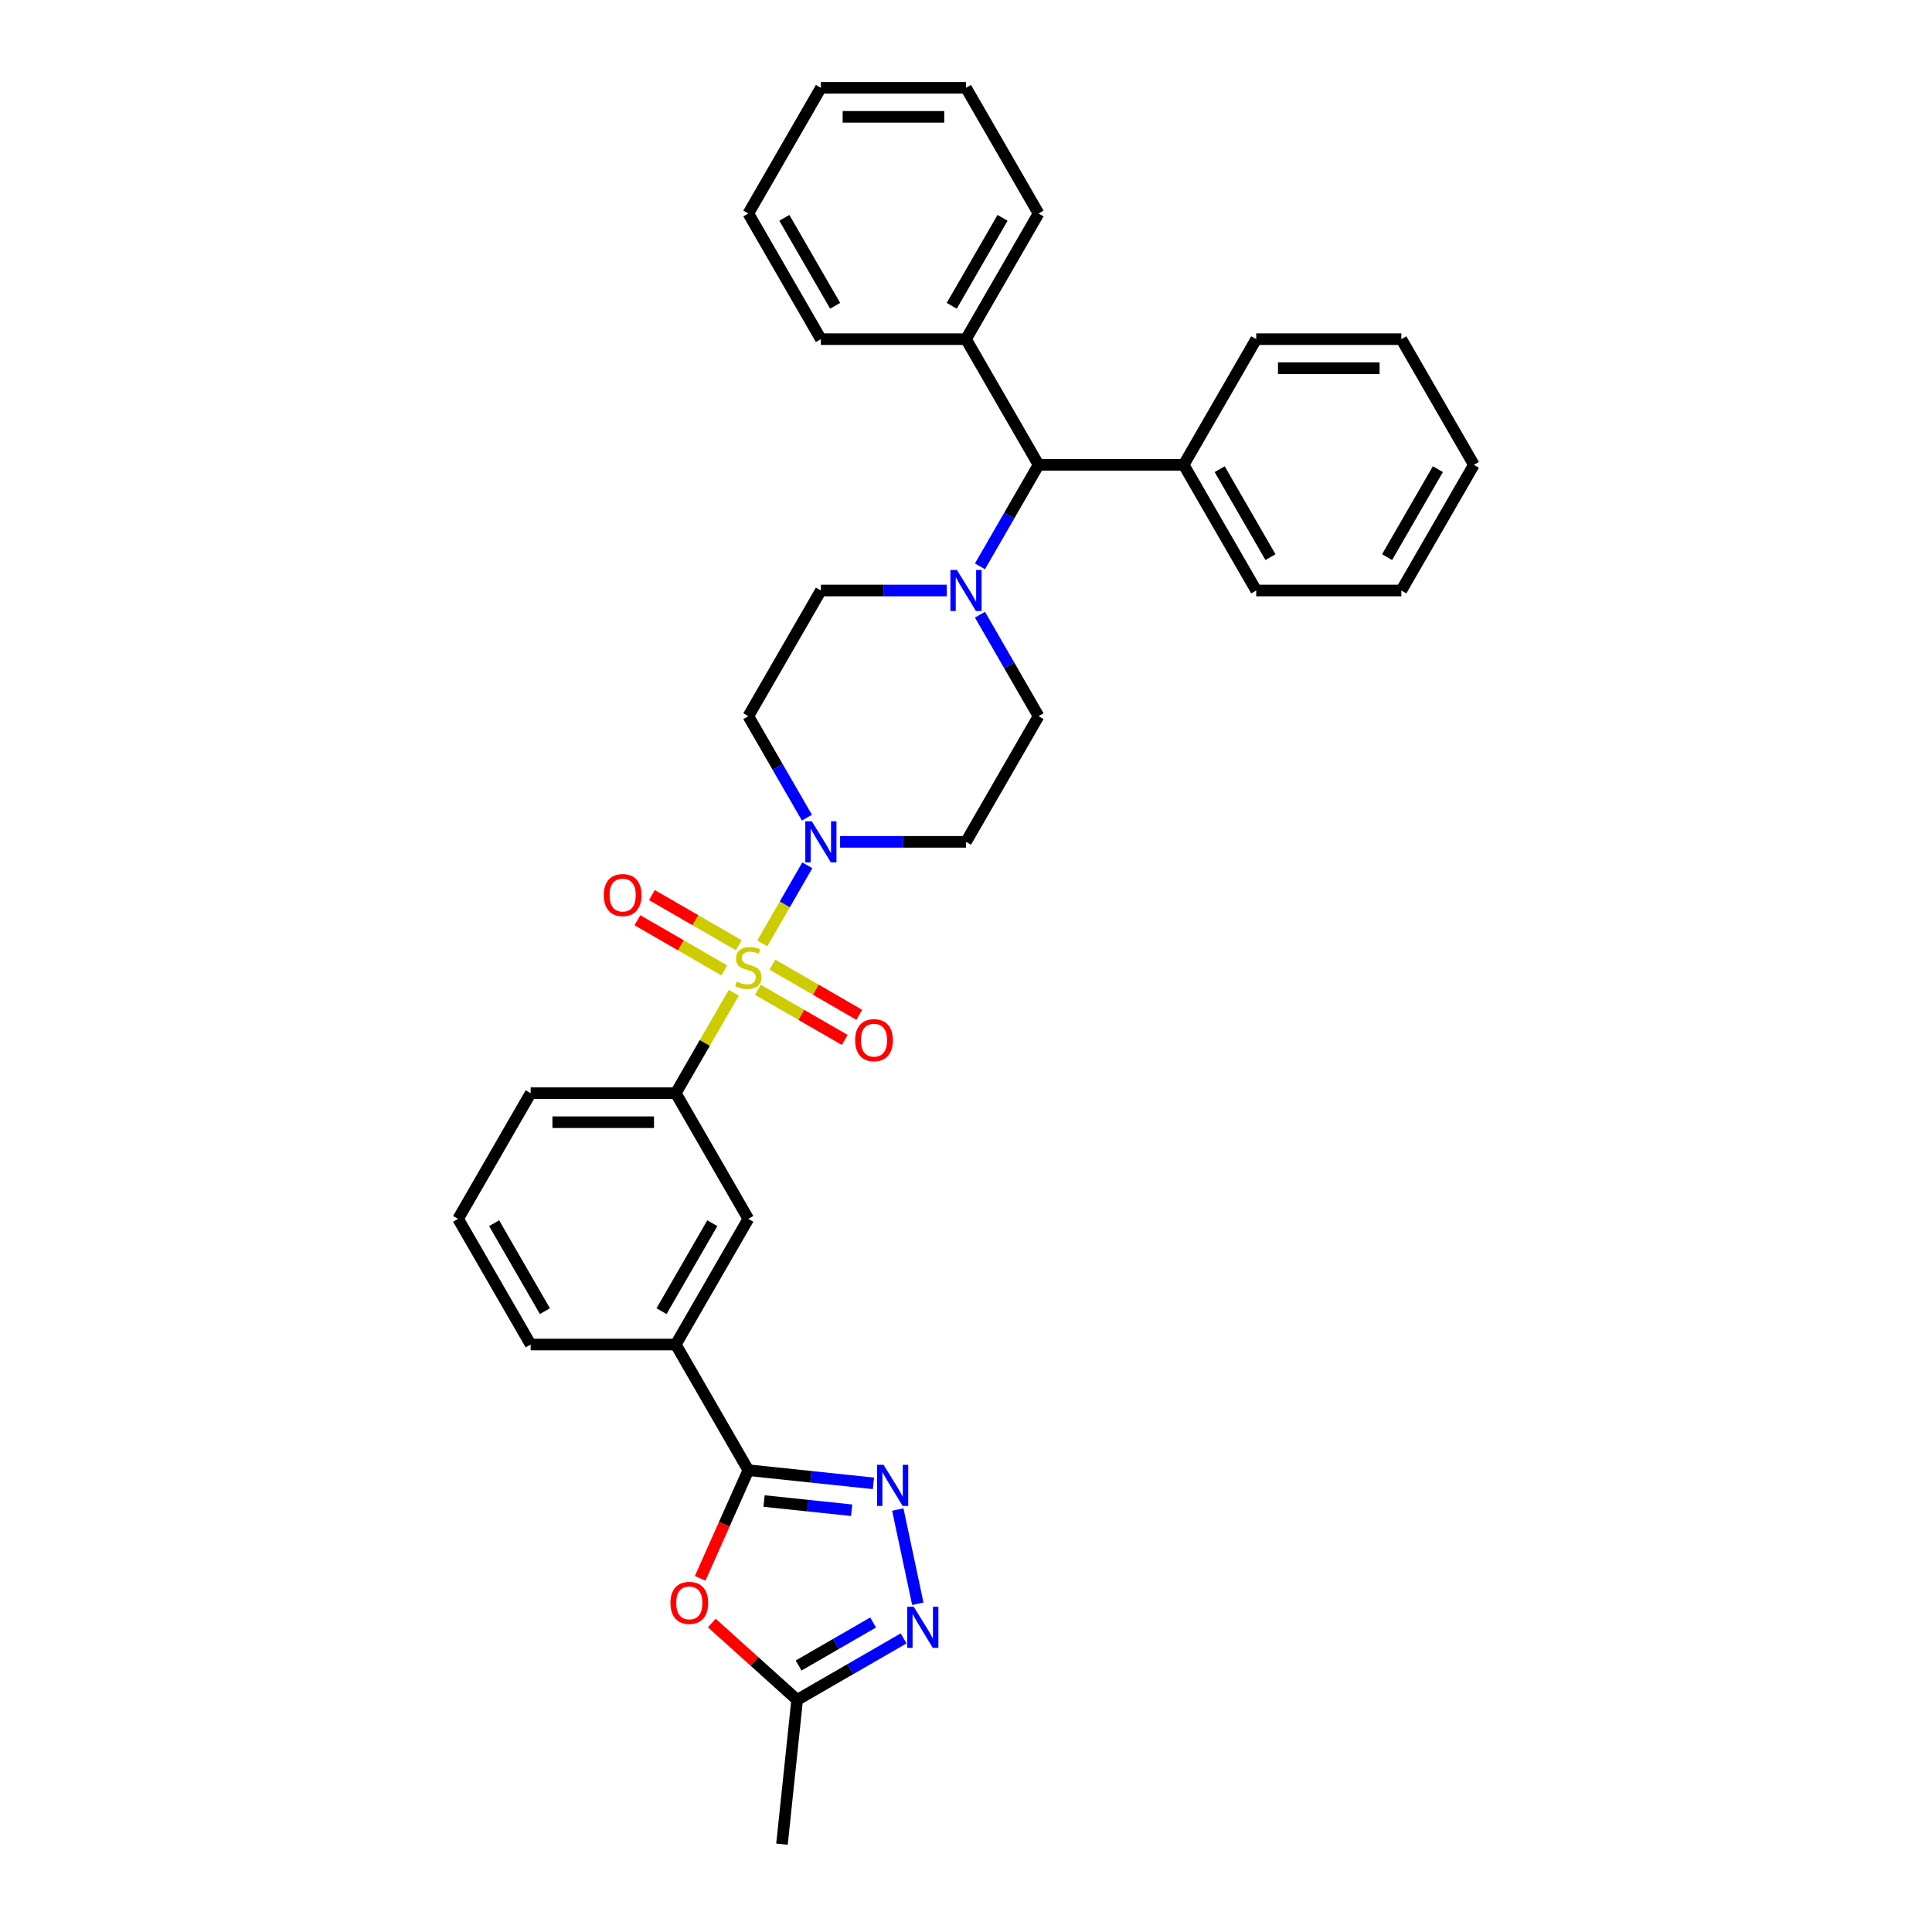 <?xml version='1.0' encoding='iso-8859-1'?>
<svg version='1.1' baseProfile='full'
              xmlns='http://www.w3.org/2000/svg'
                      xmlns:rdkit='http://www.rdkit.org/xml'
                      xmlns:xlink='http://www.w3.org/1999/xlink'
                  xml:space='preserve'
width='1000px' height='1000px' viewBox='0 0 1000 1000'>
<!-- END OF HEADER -->
<rect style='opacity:1.0;fill:#FFFFFF;stroke:none' width='1000' height='1000' x='0' y='0'> </rect>
<path class='bond-0' d='M 394.542,488.301 L 406.208,468.095' style='fill:none;fill-rule:evenodd;stroke:#CCCC00;stroke-width:6px;stroke-linecap:butt;stroke-linejoin:miter;stroke-opacity:1' />
<path class='bond-0' d='M 406.208,468.095 L 417.874,447.89' style='fill:none;fill-rule:evenodd;stroke:#0000FF;stroke-width:6px;stroke-linecap:butt;stroke-linejoin:miter;stroke-opacity:1' />
<path class='bond-5' d='M 379.798,513.838 L 364.789,539.835' style='fill:none;fill-rule:evenodd;stroke:#CCCC00;stroke-width:6px;stroke-linecap:butt;stroke-linejoin:miter;stroke-opacity:1' />
<path class='bond-5' d='M 364.789,539.835 L 349.78,565.831' style='fill:none;fill-rule:evenodd;stroke:#000000;stroke-width:6px;stroke-linecap:butt;stroke-linejoin:miter;stroke-opacity:1' />
<path class='bond-10' d='M 392.277,512.31 L 414.757,525.289' style='fill:none;fill-rule:evenodd;stroke:#CCCC00;stroke-width:6px;stroke-linecap:butt;stroke-linejoin:miter;stroke-opacity:1' />
<path class='bond-10' d='M 414.757,525.289 L 437.236,538.267' style='fill:none;fill-rule:evenodd;stroke:#FF0000;stroke-width:6px;stroke-linecap:butt;stroke-linejoin:miter;stroke-opacity:1' />
<path class='bond-10' d='M 399.788,499.301 L 422.268,512.279' style='fill:none;fill-rule:evenodd;stroke:#CCCC00;stroke-width:6px;stroke-linecap:butt;stroke-linejoin:miter;stroke-opacity:1' />
<path class='bond-10' d='M 422.268,512.279 L 444.747,525.258' style='fill:none;fill-rule:evenodd;stroke:#FF0000;stroke-width:6px;stroke-linecap:butt;stroke-linejoin:miter;stroke-opacity:1' />
<path class='bond-11' d='M 382.393,489.258 L 359.914,476.279' style='fill:none;fill-rule:evenodd;stroke:#CCCC00;stroke-width:6px;stroke-linecap:butt;stroke-linejoin:miter;stroke-opacity:1' />
<path class='bond-11' d='M 359.914,476.279 L 337.435,463.301' style='fill:none;fill-rule:evenodd;stroke:#FF0000;stroke-width:6px;stroke-linecap:butt;stroke-linejoin:miter;stroke-opacity:1' />
<path class='bond-11' d='M 374.882,502.267 L 352.403,489.289' style='fill:none;fill-rule:evenodd;stroke:#CCCC00;stroke-width:6px;stroke-linecap:butt;stroke-linejoin:miter;stroke-opacity:1' />
<path class='bond-11' d='M 352.403,489.289 L 329.924,476.31' style='fill:none;fill-rule:evenodd;stroke:#FF0000;stroke-width:6px;stroke-linecap:butt;stroke-linejoin:miter;stroke-opacity:1' />
<path class='bond-12' d='M 434.835,435.737 L 467.417,435.737' style='fill:none;fill-rule:evenodd;stroke:#0000FF;stroke-width:6px;stroke-linecap:butt;stroke-linejoin:miter;stroke-opacity:1' />
<path class='bond-12' d='M 467.417,435.737 L 500,435.737' style='fill:none;fill-rule:evenodd;stroke:#000000;stroke-width:6px;stroke-linecap:butt;stroke-linejoin:miter;stroke-opacity:1' />
<path class='bond-13' d='M 417.666,423.224 L 402.5,396.957' style='fill:none;fill-rule:evenodd;stroke:#0000FF;stroke-width:6px;stroke-linecap:butt;stroke-linejoin:miter;stroke-opacity:1' />
<path class='bond-13' d='M 402.5,396.957 L 387.335,370.69' style='fill:none;fill-rule:evenodd;stroke:#000000;stroke-width:6px;stroke-linecap:butt;stroke-linejoin:miter;stroke-opacity:1' />
<path class='bond-1' d='M 452.089,767.778 L 419.712,764.375' style='fill:none;fill-rule:evenodd;stroke:#0000FF;stroke-width:6px;stroke-linecap:butt;stroke-linejoin:miter;stroke-opacity:1' />
<path class='bond-1' d='M 419.712,764.375 L 387.335,760.972' style='fill:none;fill-rule:evenodd;stroke:#000000;stroke-width:6px;stroke-linecap:butt;stroke-linejoin:miter;stroke-opacity:1' />
<path class='bond-1' d='M 440.806,781.697 L 418.142,779.315' style='fill:none;fill-rule:evenodd;stroke:#0000FF;stroke-width:6px;stroke-linecap:butt;stroke-linejoin:miter;stroke-opacity:1' />
<path class='bond-1' d='M 418.142,779.315 L 395.478,776.933' style='fill:none;fill-rule:evenodd;stroke:#000000;stroke-width:6px;stroke-linecap:butt;stroke-linejoin:miter;stroke-opacity:1' />
<path class='bond-4' d='M 464.693,781.337 L 475.058,830.099' style='fill:none;fill-rule:evenodd;stroke:#0000FF;stroke-width:6px;stroke-linecap:butt;stroke-linejoin:miter;stroke-opacity:1' />
<path class='bond-2' d='M 387.335,760.972 L 349.78,695.925' style='fill:none;fill-rule:evenodd;stroke:#000000;stroke-width:6px;stroke-linecap:butt;stroke-linejoin:miter;stroke-opacity:1' />
<path class='bond-3' d='M 387.335,760.972 L 374.873,788.964' style='fill:none;fill-rule:evenodd;stroke:#000000;stroke-width:6px;stroke-linecap:butt;stroke-linejoin:miter;stroke-opacity:1' />
<path class='bond-3' d='M 374.873,788.964 L 362.41,816.955' style='fill:none;fill-rule:evenodd;stroke:#FF0000;stroke-width:6px;stroke-linecap:butt;stroke-linejoin:miter;stroke-opacity:1' />
<path class='bond-7' d='M 368.427,840.071 L 390.515,859.959' style='fill:none;fill-rule:evenodd;stroke:#FF0000;stroke-width:6px;stroke-linecap:butt;stroke-linejoin:miter;stroke-opacity:1' />
<path class='bond-7' d='M 390.515,859.959 L 412.603,879.847' style='fill:none;fill-rule:evenodd;stroke:#000000;stroke-width:6px;stroke-linecap:butt;stroke-linejoin:miter;stroke-opacity:1' />
<path class='bond-35' d='M 467.705,848.034 L 440.154,863.94' style='fill:none;fill-rule:evenodd;stroke:#0000FF;stroke-width:6px;stroke-linecap:butt;stroke-linejoin:miter;stroke-opacity:1' />
<path class='bond-35' d='M 440.154,863.94 L 412.603,879.847' style='fill:none;fill-rule:evenodd;stroke:#000000;stroke-width:6px;stroke-linecap:butt;stroke-linejoin:miter;stroke-opacity:1' />
<path class='bond-35' d='M 451.929,839.796 L 432.643,850.931' style='fill:none;fill-rule:evenodd;stroke:#0000FF;stroke-width:6px;stroke-linecap:butt;stroke-linejoin:miter;stroke-opacity:1' />
<path class='bond-35' d='M 432.643,850.931 L 413.357,862.066' style='fill:none;fill-rule:evenodd;stroke:#000000;stroke-width:6px;stroke-linecap:butt;stroke-linejoin:miter;stroke-opacity:1' />
<path class='bond-9' d='M 349.78,565.831 L 387.335,630.878' style='fill:none;fill-rule:evenodd;stroke:#000000;stroke-width:6px;stroke-linecap:butt;stroke-linejoin:miter;stroke-opacity:1' />
<path class='bond-19' d='M 349.78,565.831 L 274.67,565.831' style='fill:none;fill-rule:evenodd;stroke:#000000;stroke-width:6px;stroke-linecap:butt;stroke-linejoin:miter;stroke-opacity:1' />
<path class='bond-19' d='M 338.514,580.853 L 285.937,580.853' style='fill:none;fill-rule:evenodd;stroke:#000000;stroke-width:6px;stroke-linecap:butt;stroke-linejoin:miter;stroke-opacity:1' />
<path class='bond-6' d='M 490.055,305.643 L 457.473,305.643' style='fill:none;fill-rule:evenodd;stroke:#0000FF;stroke-width:6px;stroke-linecap:butt;stroke-linejoin:miter;stroke-opacity:1' />
<path class='bond-6' d='M 457.473,305.643 L 424.89,305.643' style='fill:none;fill-rule:evenodd;stroke:#000000;stroke-width:6px;stroke-linecap:butt;stroke-linejoin:miter;stroke-opacity:1' />
<path class='bond-14' d='M 507.225,293.13 L 522.39,266.863' style='fill:none;fill-rule:evenodd;stroke:#0000FF;stroke-width:6px;stroke-linecap:butt;stroke-linejoin:miter;stroke-opacity:1' />
<path class='bond-14' d='M 522.39,266.863 L 537.555,240.596' style='fill:none;fill-rule:evenodd;stroke:#000000;stroke-width:6px;stroke-linecap:butt;stroke-linejoin:miter;stroke-opacity:1' />
<path class='bond-33' d='M 507.225,318.156 L 522.39,344.423' style='fill:none;fill-rule:evenodd;stroke:#0000FF;stroke-width:6px;stroke-linecap:butt;stroke-linejoin:miter;stroke-opacity:1' />
<path class='bond-33' d='M 522.39,344.423 L 537.555,370.69' style='fill:none;fill-rule:evenodd;stroke:#000000;stroke-width:6px;stroke-linecap:butt;stroke-linejoin:miter;stroke-opacity:1' />
<path class='bond-21' d='M 412.603,879.847 L 404.752,954.545' style='fill:none;fill-rule:evenodd;stroke:#000000;stroke-width:6px;stroke-linecap:butt;stroke-linejoin:miter;stroke-opacity:1' />
<path class='bond-8' d='M 349.78,695.925 L 387.335,630.878' style='fill:none;fill-rule:evenodd;stroke:#000000;stroke-width:6px;stroke-linecap:butt;stroke-linejoin:miter;stroke-opacity:1' />
<path class='bond-8' d='M 342.404,678.657 L 368.693,633.124' style='fill:none;fill-rule:evenodd;stroke:#000000;stroke-width:6px;stroke-linecap:butt;stroke-linejoin:miter;stroke-opacity:1' />
<path class='bond-34' d='M 349.78,695.925 L 274.67,695.925' style='fill:none;fill-rule:evenodd;stroke:#000000;stroke-width:6px;stroke-linecap:butt;stroke-linejoin:miter;stroke-opacity:1' />
<path class='bond-15' d='M 500,435.737 L 537.555,370.69' style='fill:none;fill-rule:evenodd;stroke:#000000;stroke-width:6px;stroke-linecap:butt;stroke-linejoin:miter;stroke-opacity:1' />
<path class='bond-16' d='M 387.335,370.69 L 424.89,305.643' style='fill:none;fill-rule:evenodd;stroke:#000000;stroke-width:6px;stroke-linecap:butt;stroke-linejoin:miter;stroke-opacity:1' />
<path class='bond-17' d='M 537.555,240.596 L 612.665,240.596' style='fill:none;fill-rule:evenodd;stroke:#000000;stroke-width:6px;stroke-linecap:butt;stroke-linejoin:miter;stroke-opacity:1' />
<path class='bond-18' d='M 537.555,240.596 L 500,175.549' style='fill:none;fill-rule:evenodd;stroke:#000000;stroke-width:6px;stroke-linecap:butt;stroke-linejoin:miter;stroke-opacity:1' />
<path class='bond-25' d='M 612.665,240.596 L 650.22,305.643' style='fill:none;fill-rule:evenodd;stroke:#000000;stroke-width:6px;stroke-linecap:butt;stroke-linejoin:miter;stroke-opacity:1' />
<path class='bond-25' d='M 631.307,242.842 L 657.596,288.375' style='fill:none;fill-rule:evenodd;stroke:#000000;stroke-width:6px;stroke-linecap:butt;stroke-linejoin:miter;stroke-opacity:1' />
<path class='bond-26' d='M 612.665,240.596 L 650.22,175.549' style='fill:none;fill-rule:evenodd;stroke:#000000;stroke-width:6px;stroke-linecap:butt;stroke-linejoin:miter;stroke-opacity:1' />
<path class='bond-23' d='M 500,175.549 L 537.555,110.502' style='fill:none;fill-rule:evenodd;stroke:#000000;stroke-width:6px;stroke-linecap:butt;stroke-linejoin:miter;stroke-opacity:1' />
<path class='bond-23' d='M 492.624,158.281 L 518.912,112.748' style='fill:none;fill-rule:evenodd;stroke:#000000;stroke-width:6px;stroke-linecap:butt;stroke-linejoin:miter;stroke-opacity:1' />
<path class='bond-24' d='M 500,175.549 L 424.89,175.549' style='fill:none;fill-rule:evenodd;stroke:#000000;stroke-width:6px;stroke-linecap:butt;stroke-linejoin:miter;stroke-opacity:1' />
<path class='bond-22' d='M 274.67,565.831 L 237.115,630.878' style='fill:none;fill-rule:evenodd;stroke:#000000;stroke-width:6px;stroke-linecap:butt;stroke-linejoin:miter;stroke-opacity:1' />
<path class='bond-20' d='M 274.67,695.925 L 237.115,630.878' style='fill:none;fill-rule:evenodd;stroke:#000000;stroke-width:6px;stroke-linecap:butt;stroke-linejoin:miter;stroke-opacity:1' />
<path class='bond-20' d='M 282.046,678.657 L 255.758,633.124' style='fill:none;fill-rule:evenodd;stroke:#000000;stroke-width:6px;stroke-linecap:butt;stroke-linejoin:miter;stroke-opacity:1' />
<path class='bond-30' d='M 537.555,110.502 L 500,45.455' style='fill:none;fill-rule:evenodd;stroke:#000000;stroke-width:6px;stroke-linecap:butt;stroke-linejoin:miter;stroke-opacity:1' />
<path class='bond-27' d='M 424.89,175.549 L 387.335,110.502' style='fill:none;fill-rule:evenodd;stroke:#000000;stroke-width:6px;stroke-linecap:butt;stroke-linejoin:miter;stroke-opacity:1' />
<path class='bond-27' d='M 432.266,158.281 L 405.978,112.748' style='fill:none;fill-rule:evenodd;stroke:#000000;stroke-width:6px;stroke-linecap:butt;stroke-linejoin:miter;stroke-opacity:1' />
<path class='bond-28' d='M 650.22,305.643 L 725.33,305.643' style='fill:none;fill-rule:evenodd;stroke:#000000;stroke-width:6px;stroke-linecap:butt;stroke-linejoin:miter;stroke-opacity:1' />
<path class='bond-29' d='M 650.22,175.549 L 725.33,175.549' style='fill:none;fill-rule:evenodd;stroke:#000000;stroke-width:6px;stroke-linecap:butt;stroke-linejoin:miter;stroke-opacity:1' />
<path class='bond-29' d='M 661.486,190.571 L 714.063,190.571' style='fill:none;fill-rule:evenodd;stroke:#000000;stroke-width:6px;stroke-linecap:butt;stroke-linejoin:miter;stroke-opacity:1' />
<path class='bond-31' d='M 387.335,110.502 L 424.89,45.455' style='fill:none;fill-rule:evenodd;stroke:#000000;stroke-width:6px;stroke-linecap:butt;stroke-linejoin:miter;stroke-opacity:1' />
<path class='bond-37' d='M 725.33,305.643 L 762.885,240.596' style='fill:none;fill-rule:evenodd;stroke:#000000;stroke-width:6px;stroke-linecap:butt;stroke-linejoin:miter;stroke-opacity:1' />
<path class='bond-37' d='M 717.954,288.375 L 744.242,242.842' style='fill:none;fill-rule:evenodd;stroke:#000000;stroke-width:6px;stroke-linecap:butt;stroke-linejoin:miter;stroke-opacity:1' />
<path class='bond-32' d='M 725.33,175.549 L 762.885,240.596' style='fill:none;fill-rule:evenodd;stroke:#000000;stroke-width:6px;stroke-linecap:butt;stroke-linejoin:miter;stroke-opacity:1' />
<path class='bond-36' d='M 500,45.455 L 424.89,45.455' style='fill:none;fill-rule:evenodd;stroke:#000000;stroke-width:6px;stroke-linecap:butt;stroke-linejoin:miter;stroke-opacity:1' />
<path class='bond-36' d='M 488.734,60.477 L 436.157,60.477' style='fill:none;fill-rule:evenodd;stroke:#000000;stroke-width:6px;stroke-linecap:butt;stroke-linejoin:miter;stroke-opacity:1' />
<path  class='atom-0' d='M 381.326 508.085
Q 381.567 508.175, 382.558 508.596
Q 383.55 509.016, 384.631 509.287
Q 385.743 509.527, 386.824 509.527
Q 388.837 509.527, 390.009 508.565
Q 391.181 507.574, 391.181 505.862
Q 391.181 504.69, 390.58 503.969
Q 390.009 503.248, 389.108 502.857
Q 388.206 502.467, 386.704 502.016
Q 384.811 501.445, 383.67 500.904
Q 382.558 500.363, 381.747 499.222
Q 380.966 498.08, 380.966 496.157
Q 380.966 493.483, 382.768 491.831
Q 384.601 490.179, 388.206 490.179
Q 390.67 490.179, 393.464 491.35
L 392.773 493.664
Q 390.219 492.612, 388.297 492.612
Q 386.224 492.612, 385.082 493.483
Q 383.94 494.325, 383.97 495.797
Q 383.97 496.938, 384.541 497.629
Q 385.142 498.32, 385.983 498.711
Q 386.854 499.102, 388.297 499.552
Q 390.219 500.153, 391.361 500.754
Q 392.503 501.355, 393.314 502.587
Q 394.155 503.788, 394.155 505.862
Q 394.155 508.806, 392.172 510.398
Q 390.219 511.96, 386.945 511.96
Q 385.052 511.96, 383.61 511.54
Q 382.198 511.149, 380.515 510.458
L 381.326 508.085
' fill='#CCCC00'/>
<path  class='atom-1' d='M 420.188 425.101
L 427.158 436.368
Q 427.849 437.48, 428.961 439.492
Q 430.073 441.505, 430.133 441.626
L 430.133 425.101
L 432.957 425.101
L 432.957 446.373
L 430.043 446.373
L 422.562 434.055
Q 421.69 432.612, 420.759 430.96
Q 419.858 429.308, 419.587 428.797
L 419.587 446.373
L 416.823 446.373
L 416.823 425.101
L 420.188 425.101
' fill='#0000FF'/>
<path  class='atom-2' d='M 457.332 758.188
L 464.302 769.454
Q 464.993 770.566, 466.105 772.579
Q 467.216 774.592, 467.276 774.712
L 467.276 758.188
L 470.1 758.188
L 470.1 779.459
L 467.186 779.459
L 459.705 767.141
Q 458.834 765.699, 457.903 764.047
Q 457.001 762.394, 456.731 761.883
L 456.731 779.459
L 453.967 779.459
L 453.967 758.188
L 457.332 758.188
' fill='#0000FF'/>
<path  class='atom-4' d='M 347.021 829.649
Q 347.021 824.541, 349.545 821.687
Q 352.068 818.833, 356.785 818.833
Q 361.502 818.833, 364.026 821.687
Q 366.549 824.541, 366.549 829.649
Q 366.549 834.816, 363.996 837.761
Q 361.442 840.675, 356.785 840.675
Q 352.098 840.675, 349.545 837.761
Q 347.021 834.846, 347.021 829.649
M 356.785 838.271
Q 360.03 838.271, 361.773 836.108
Q 363.545 833.915, 363.545 829.649
Q 363.545 825.473, 361.773 823.37
Q 360.03 821.236, 356.785 821.236
Q 353.54 821.236, 351.768 823.34
Q 350.025 825.443, 350.025 829.649
Q 350.025 833.945, 351.768 836.108
Q 353.54 838.271, 356.785 838.271
' fill='#FF0000'/>
<path  class='atom-5' d='M 472.948 831.657
L 479.918 842.923
Q 480.609 844.035, 481.721 846.048
Q 482.832 848.061, 482.892 848.181
L 482.892 831.657
L 485.717 831.657
L 485.717 852.928
L 482.802 852.928
L 475.321 840.61
Q 474.45 839.168, 473.519 837.515
Q 472.617 835.863, 472.347 835.352
L 472.347 852.928
L 469.583 852.928
L 469.583 831.657
L 472.948 831.657
' fill='#0000FF'/>
<path  class='atom-7' d='M 495.298 295.007
L 502.268 306.274
Q 502.959 307.385, 504.071 309.398
Q 505.183 311.411, 505.243 311.531
L 505.243 295.007
L 508.067 295.007
L 508.067 316.278
L 505.153 316.278
L 497.672 303.96
Q 496.8 302.518, 495.869 300.866
Q 494.968 299.213, 494.697 298.703
L 494.697 316.278
L 491.933 316.278
L 491.933 295.007
L 495.298 295.007
' fill='#0000FF'/>
<path  class='atom-11' d='M 442.618 538.399
Q 442.618 533.292, 445.142 530.437
Q 447.665 527.583, 452.382 527.583
Q 457.099 527.583, 459.623 530.437
Q 462.147 533.292, 462.147 538.399
Q 462.147 543.567, 459.593 546.511
Q 457.039 549.425, 452.382 549.425
Q 447.695 549.425, 445.142 546.511
Q 442.618 543.597, 442.618 538.399
M 452.382 547.022
Q 455.627 547.022, 457.37 544.859
Q 459.142 542.665, 459.142 538.399
Q 459.142 534.223, 457.37 532.12
Q 455.627 529.987, 452.382 529.987
Q 449.137 529.987, 447.365 532.09
Q 445.622 534.193, 445.622 538.399
Q 445.622 542.695, 447.365 544.859
Q 449.137 547.022, 452.382 547.022
' fill='#FF0000'/>
<path  class='atom-12' d='M 312.524 463.289
Q 312.524 458.182, 315.047 455.328
Q 317.571 452.473, 322.288 452.473
Q 327.005 452.473, 329.529 455.328
Q 332.052 458.182, 332.052 463.289
Q 332.052 468.457, 329.499 471.401
Q 326.945 474.315, 322.288 474.315
Q 317.601 474.315, 315.047 471.401
Q 312.524 468.487, 312.524 463.289
M 322.288 471.912
Q 325.533 471.912, 327.275 469.749
Q 329.048 467.555, 329.048 463.289
Q 329.048 459.113, 327.275 457.01
Q 325.533 454.877, 322.288 454.877
Q 319.043 454.877, 317.271 456.98
Q 315.528 459.083, 315.528 463.289
Q 315.528 467.586, 317.271 469.749
Q 319.043 471.912, 322.288 471.912
' fill='#FF0000'/>
</svg>
